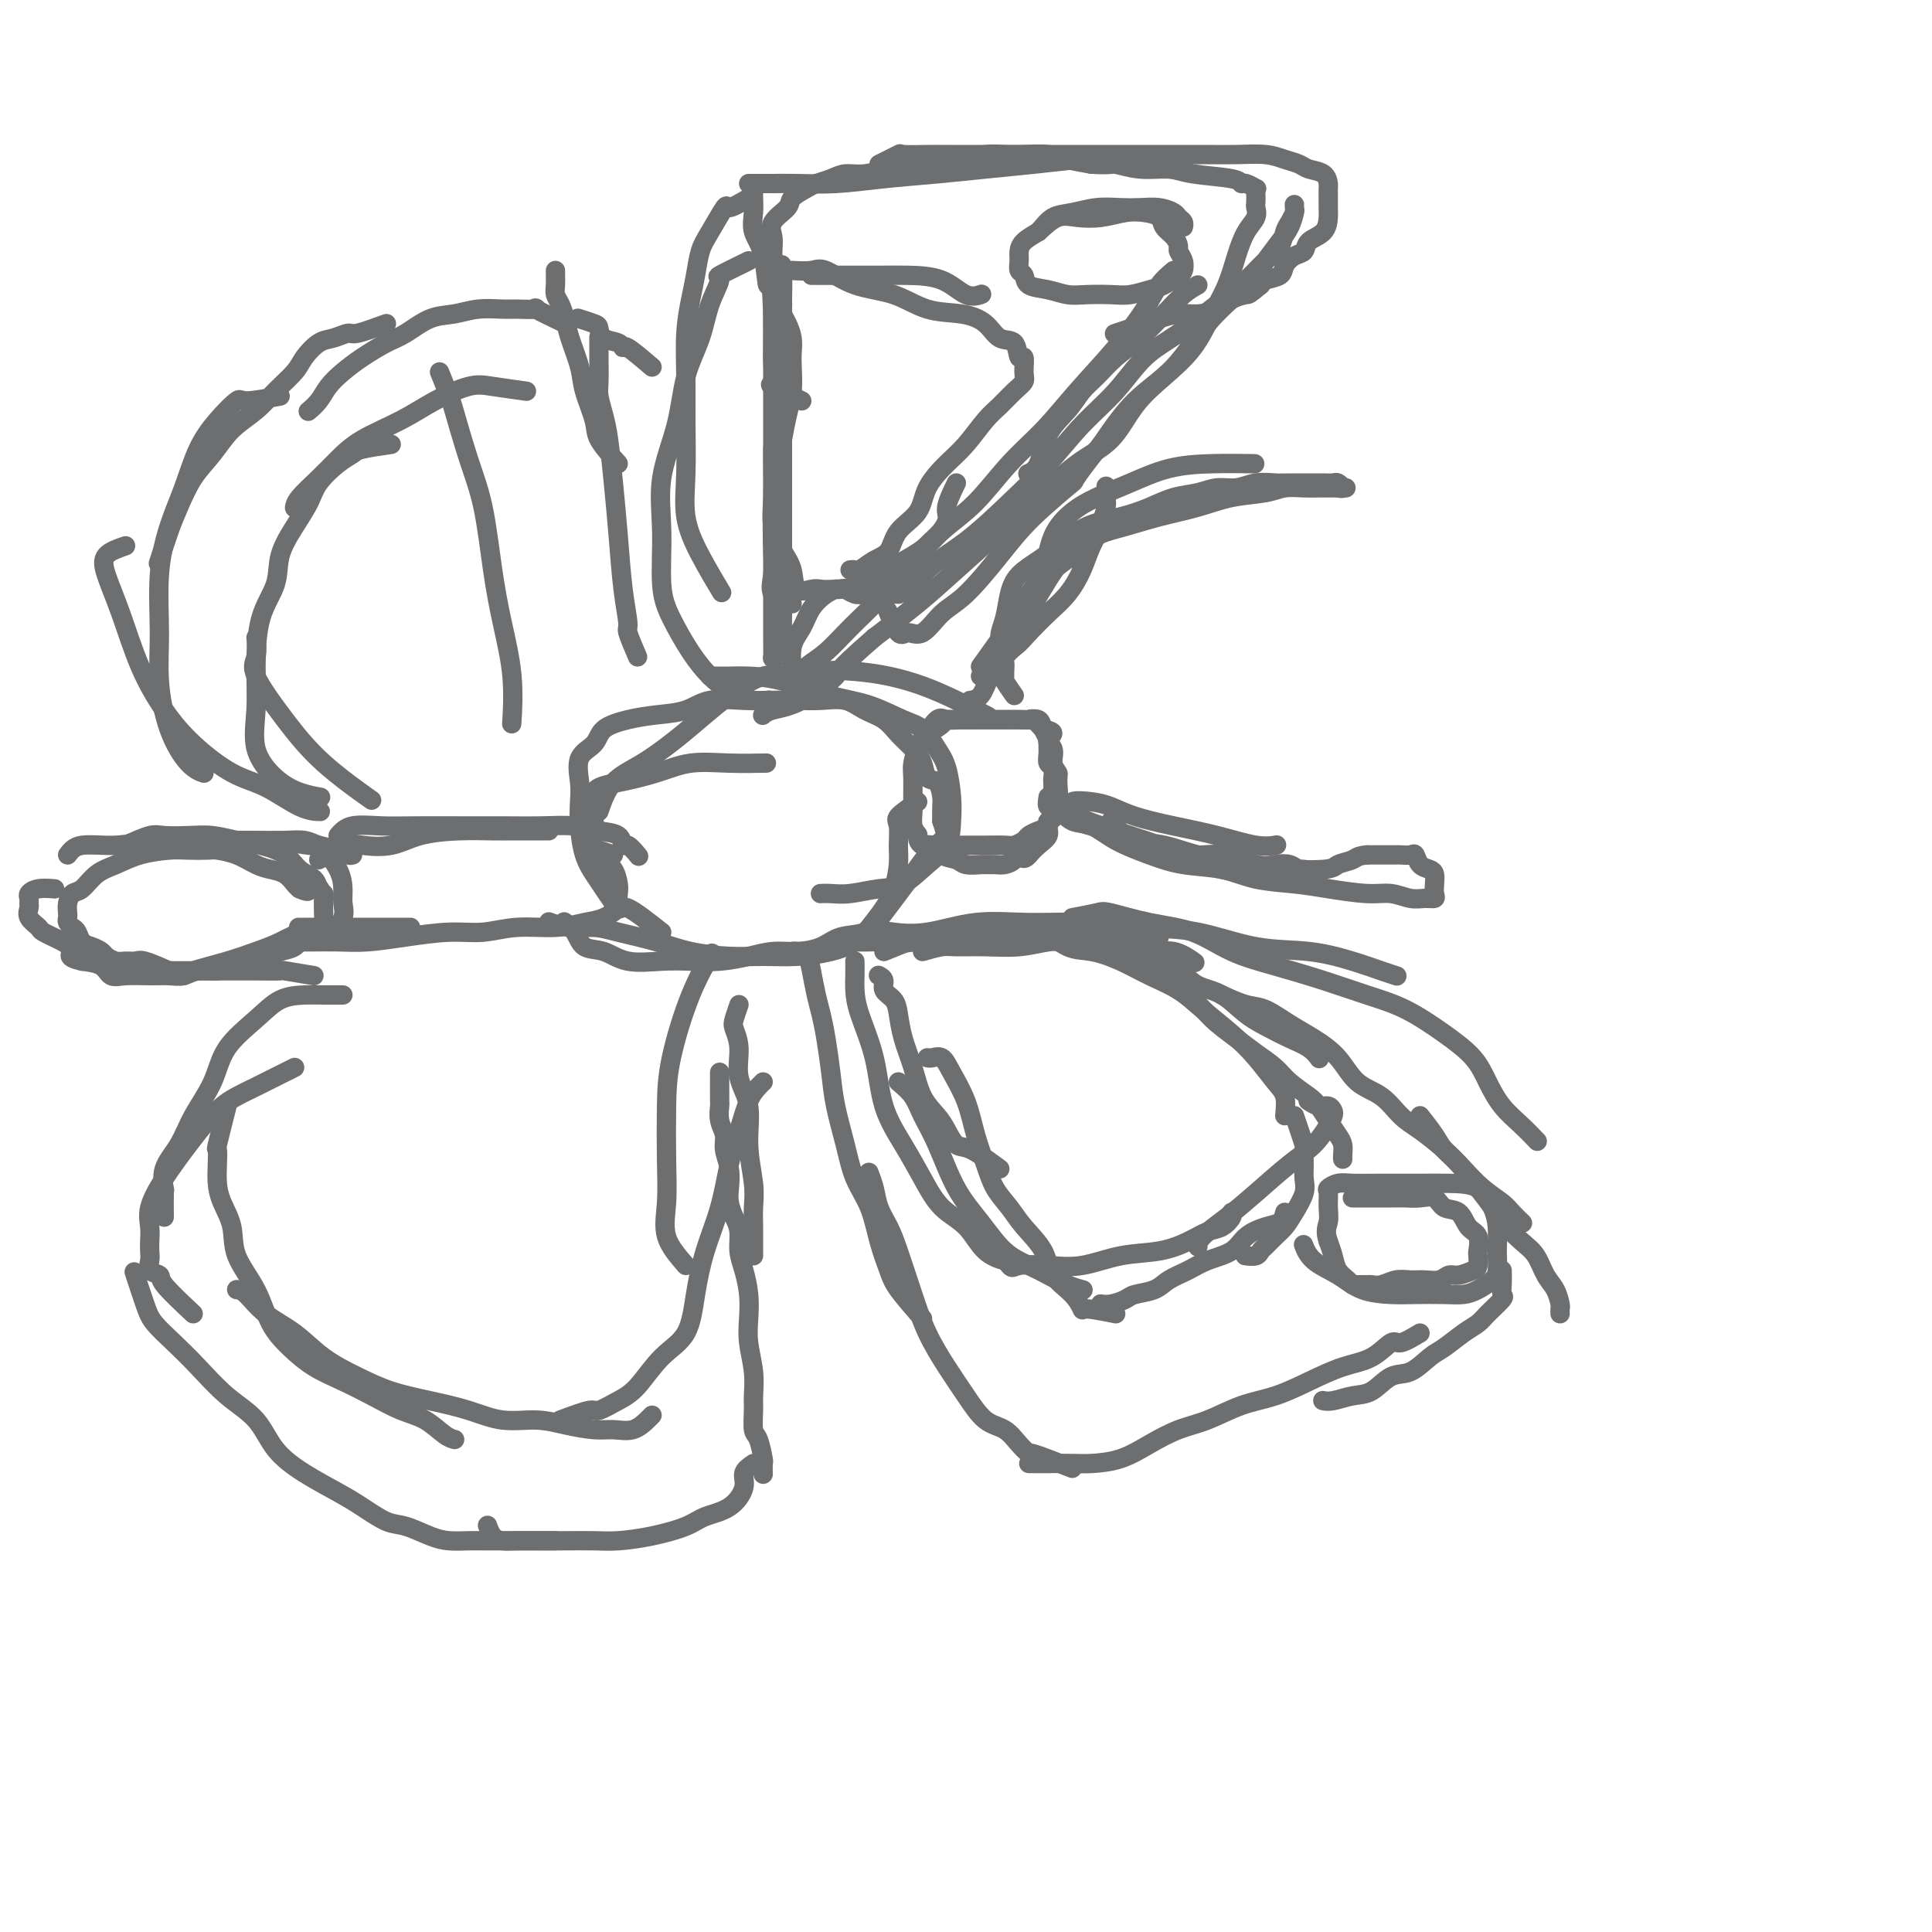 <svg viewBox='0 0 400 400' version='1.1' xmlns='http://www.w3.org/2000/svg' xmlns:xlink='http://www.w3.org/1999/xlink'><g fill='none' stroke='#6D6E70' stroke-width='4' stroke-linecap='round' stroke-linejoin='round'><path d='M191,197c1.488,-0.425 2.975,-0.850 4,-1c1.025,-0.150 1.587,-0.026 3,0c1.413,0.026 3.677,-0.046 6,0c2.323,0.046 4.706,0.208 7,0c2.294,-0.208 4.498,-0.788 6,-1c1.502,-0.212 2.301,-0.057 3,0c0.699,0.057 1.297,0.015 2,0c0.703,-0.015 1.512,-0.004 2,0c0.488,0.004 0.656,0.001 1,0c0.344,-0.001 0.863,-0.000 1,0c0.137,0.000 -0.108,0.000 0,0c0.108,-0.000 0.567,-0.000 1,0c0.433,0.000 0.838,0.000 1,0c0.162,-0.000 0.081,-0.000 0,0'/><path d='M183,197c2.070,-0.845 4.139,-1.691 5,-2c0.861,-0.309 0.512,-0.082 1,0c0.488,0.082 1.812,0.019 3,0c1.188,-0.019 2.239,0.005 3,0c0.761,-0.005 1.233,-0.040 2,0c0.767,0.040 1.828,0.154 3,0c1.172,-0.154 2.453,-0.577 4,-1c1.547,-0.423 3.359,-0.845 5,-1c1.641,-0.155 3.111,-0.042 5,0c1.889,0.042 4.196,0.011 6,0c1.804,-0.011 3.103,-0.004 5,0c1.897,0.004 4.392,0.005 6,0c1.608,-0.005 2.329,-0.015 3,0c0.671,0.015 1.290,0.057 2,0c0.710,-0.057 1.510,-0.211 2,0c0.490,0.211 0.670,0.788 1,1c0.330,0.212 0.808,0.061 1,0c0.192,-0.061 0.096,-0.030 0,0'/><path d='M177,195c0.929,0.016 1.857,0.033 3,0c1.143,-0.033 2.499,-0.114 4,0c1.501,0.114 3.146,0.423 5,0c1.854,-0.423 3.917,-1.577 6,-2c2.083,-0.423 4.187,-0.113 6,0c1.813,0.113 3.335,0.031 5,0c1.665,-0.031 3.473,-0.010 5,0c1.527,0.010 2.774,0.008 4,0c1.226,-0.008 2.431,-0.022 4,0c1.569,0.022 3.503,0.081 5,0c1.497,-0.081 2.556,-0.301 4,0c1.444,0.301 3.274,1.125 5,2c1.726,0.875 3.349,1.802 5,2c1.651,0.198 3.329,-0.331 5,0c1.671,0.331 3.335,1.523 4,2c0.665,0.477 0.333,0.238 0,0'/><path d='M216,192c1.547,0.401 3.093,0.803 4,1c0.907,0.197 1.173,0.191 2,0c0.827,-0.191 2.215,-0.567 4,0c1.785,0.567 3.968,2.075 6,3c2.032,0.925 3.914,1.265 6,2c2.086,0.735 4.375,1.863 6,3c1.625,1.137 2.587,2.283 4,3c1.413,0.717 3.278,1.007 5,2c1.722,0.993 3.302,2.690 5,4c1.698,1.310 3.513,2.232 5,3c1.487,0.768 2.646,1.381 4,2c1.354,0.619 2.903,1.244 4,2c1.097,0.756 1.742,1.645 2,2c0.258,0.355 0.129,0.178 0,0'/><path d='M235,196c0.551,0.911 1.102,1.822 2,3c0.898,1.178 2.143,2.622 4,4c1.857,1.378 4.325,2.690 6,4c1.675,1.310 2.558,2.619 4,4c1.442,1.381 3.444,2.835 5,4c1.556,1.165 2.668,2.040 4,3c1.332,0.960 2.885,2.003 4,3c1.115,0.997 1.794,1.947 3,3c1.206,1.053 2.940,2.207 4,3c1.060,0.793 1.447,1.224 2,2c0.553,0.776 1.273,1.896 2,3c0.727,1.104 1.463,2.191 2,3c0.537,0.809 0.876,1.341 1,2c0.124,0.659 0.033,1.447 0,2c-0.033,0.553 -0.010,0.872 0,1c0.010,0.128 0.005,0.064 0,0'/><path d='M268,231c0.846,2.494 1.692,4.988 2,6c0.308,1.012 0.076,0.543 0,1c-0.076,0.457 0.002,1.841 0,3c-0.002,1.159 -0.083,2.092 0,3c0.083,0.908 0.331,1.791 0,3c-0.331,1.209 -1.241,2.743 -2,4c-0.759,1.257 -1.368,2.235 -2,3c-0.632,0.765 -1.287,1.315 -2,2c-0.713,0.685 -1.484,1.504 -2,2c-0.516,0.496 -0.778,0.669 -1,1c-0.222,0.331 -0.406,0.820 -1,1c-0.594,0.180 -1.598,0.051 -2,0c-0.402,-0.051 -0.201,-0.026 0,0'/><path d='M266,251c-0.189,0.772 -0.378,1.544 -1,2c-0.622,0.456 -1.677,0.598 -3,1c-1.323,0.402 -2.914,1.066 -4,2c-1.086,0.934 -1.668,2.138 -3,3c-1.332,0.862 -3.414,1.383 -5,2c-1.586,0.617 -2.675,1.331 -4,2c-1.325,0.669 -2.886,1.293 -4,2c-1.114,0.707 -1.780,1.496 -3,2c-1.220,0.504 -2.993,0.724 -4,1c-1.007,0.276 -1.249,0.610 -2,1c-0.751,0.390 -2.010,0.836 -3,1c-0.990,0.164 -1.711,0.047 -2,0c-0.289,-0.047 -0.144,-0.023 0,0'/><path d='M231,272c-2.453,-0.490 -4.906,-0.979 -6,-1c-1.094,-0.021 -0.828,0.427 -1,0c-0.172,-0.427 -0.783,-1.731 -2,-3c-1.217,-1.269 -3.040,-2.505 -4,-4c-0.960,-1.495 -1.058,-3.248 -2,-5c-0.942,-1.752 -2.728,-3.502 -4,-5c-1.272,-1.498 -2.030,-2.744 -3,-4c-0.970,-1.256 -2.150,-2.520 -3,-4c-0.850,-1.480 -1.368,-3.175 -2,-5c-0.632,-1.825 -1.377,-3.781 -2,-6c-0.623,-2.219 -1.123,-4.700 -2,-7c-0.877,-2.300 -2.130,-4.420 -3,-6c-0.870,-1.580 -1.357,-2.619 -2,-3c-0.643,-0.381 -1.442,-0.102 -2,0c-0.558,0.102 -0.874,0.029 -1,0c-0.126,-0.029 -0.063,-0.015 0,0'/><path d='M207,242c-2.246,-1.650 -4.492,-3.300 -6,-4c-1.508,-0.700 -2.276,-0.450 -3,-1c-0.724,-0.550 -1.402,-1.899 -2,-3c-0.598,-1.101 -1.116,-1.954 -2,-3c-0.884,-1.046 -2.133,-2.286 -3,-4c-0.867,-1.714 -1.350,-3.901 -2,-6c-0.650,-2.099 -1.465,-4.110 -2,-6c-0.535,-1.890 -0.788,-3.659 -1,-5c-0.212,-1.341 -0.383,-2.254 -1,-3c-0.617,-0.746 -1.681,-1.324 -2,-2c-0.319,-0.676 0.106,-1.451 0,-2c-0.106,-0.549 -0.745,-0.871 -1,-1c-0.255,-0.129 -0.128,-0.064 0,0'/><path d='M177,199c0.008,1.025 0.017,2.049 0,3c-0.017,0.951 -0.059,1.827 0,3c0.059,1.173 0.220,2.643 1,5c0.780,2.357 2.177,5.600 3,9c0.823,3.400 1.070,6.956 2,10c0.930,3.044 2.544,5.575 4,8c1.456,2.425 2.755,4.745 4,7c1.245,2.255 2.436,4.447 4,6c1.564,1.553 3.502,2.468 5,4c1.498,1.532 2.557,3.682 4,5c1.443,1.318 3.269,1.805 4,2c0.731,0.195 0.365,0.097 0,0'/><path d='M186,224c1.109,0.936 2.217,1.872 3,3c0.783,1.128 1.240,2.448 2,4c0.760,1.552 1.823,3.336 3,6c1.177,2.664 2.467,6.208 4,9c1.533,2.792 3.309,4.832 5,7c1.691,2.168 3.298,4.466 5,6c1.702,1.534 3.500,2.306 5,3c1.500,0.694 2.701,1.310 4,2c1.299,0.690 2.696,1.455 4,2c1.304,0.545 2.515,0.870 3,1c0.485,0.130 0.242,0.065 0,0'/><path d='M206,257c1.180,2.109 2.360,4.218 3,5c0.640,0.782 0.739,0.235 2,0c1.261,-0.235 3.684,-0.160 6,0c2.316,0.160 4.524,0.404 7,0c2.476,-0.404 5.219,-1.455 8,-2c2.781,-0.545 5.600,-0.583 8,-1c2.400,-0.417 4.380,-1.212 6,-2c1.620,-0.788 2.879,-1.570 4,-2c1.121,-0.430 2.105,-0.507 3,-1c0.895,-0.493 1.703,-1.402 2,-2c0.297,-0.598 0.085,-0.885 0,-1c-0.085,-0.115 -0.042,-0.057 0,0'/><path d='M248,258c0.002,0.134 0.005,0.269 0,0c-0.005,-0.269 -0.017,-0.941 1,-2c1.017,-1.059 3.064,-2.503 5,-4c1.936,-1.497 3.762,-3.045 6,-5c2.238,-1.955 4.887,-4.316 7,-6c2.113,-1.684 3.688,-2.690 5,-4c1.312,-1.310 2.360,-2.924 3,-4c0.640,-1.076 0.872,-1.612 1,-2c0.128,-0.388 0.153,-0.626 0,-1c-0.153,-0.374 -0.484,-0.884 -1,-1c-0.516,-0.116 -1.216,0.161 -2,0c-0.784,-0.161 -1.653,-0.760 -2,-1c-0.347,-0.240 -0.174,-0.120 0,0'/><path d='M266,231c0.135,-1.471 0.270,-2.942 0,-4c-0.270,-1.058 -0.944,-1.704 -2,-3c-1.056,-1.296 -2.493,-3.242 -4,-5c-1.507,-1.758 -3.083,-3.328 -5,-5c-1.917,-1.672 -4.175,-3.446 -6,-5c-1.825,-1.554 -3.218,-2.886 -5,-4c-1.782,-1.114 -3.954,-2.009 -6,-3c-2.046,-0.991 -3.967,-2.079 -6,-3c-2.033,-0.921 -4.178,-1.676 -6,-2c-1.822,-0.324 -3.323,-0.217 -5,-1c-1.677,-0.783 -3.532,-2.457 -5,-3c-1.468,-0.543 -2.549,0.046 -4,0c-1.451,-0.046 -3.272,-0.727 -4,-1c-0.728,-0.273 -0.364,-0.136 0,0'/><path d='M177,195c1.923,-0.829 3.846,-1.658 5,-2c1.154,-0.342 1.538,-0.198 3,0c1.462,0.198 4.000,0.449 7,0c3.000,-0.449 6.460,-1.598 10,-2c3.540,-0.402 7.159,-0.059 11,0c3.841,0.059 7.903,-0.168 12,0c4.097,0.168 8.229,0.730 12,1c3.771,0.270 7.180,0.247 11,1c3.820,0.753 8.050,2.282 12,3c3.950,0.718 7.619,0.623 11,1c3.381,0.377 6.473,1.225 9,2c2.527,0.775 4.488,1.478 6,2c1.512,0.522 2.575,0.863 3,1c0.425,0.137 0.213,0.068 0,0'/><path d='M222,190c1.957,-0.371 3.913,-0.742 5,-1c1.087,-0.258 1.304,-0.404 3,0c1.696,0.404 4.869,1.357 8,2c3.131,0.643 6.218,0.977 9,2c2.782,1.023 5.259,2.737 8,4c2.741,1.263 5.747,2.076 9,3c3.253,0.924 6.755,1.957 10,3c3.245,1.043 6.234,2.094 9,3c2.766,0.906 5.310,1.666 8,3c2.690,1.334 5.528,3.241 8,5c2.472,1.759 4.579,3.368 6,5c1.421,1.632 2.157,3.285 3,5c0.843,1.715 1.793,3.491 3,5c1.207,1.509 2.671,2.753 4,4c1.329,1.247 2.523,2.499 3,3c0.477,0.501 0.239,0.250 0,0'/><path d='M253,206c1.781,0.805 3.561,1.610 5,2c1.439,0.390 2.536,0.366 4,1c1.464,0.634 3.294,1.925 5,3c1.706,1.075 3.289,1.933 5,3c1.711,1.067 3.552,2.343 5,4c1.448,1.657 2.505,3.696 4,5c1.495,1.304 3.428,1.874 5,3c1.572,1.126 2.783,2.808 4,4c1.217,1.192 2.441,1.895 4,3c1.559,1.105 3.453,2.613 5,4c1.547,1.387 2.748,2.652 4,4c1.252,1.348 2.557,2.778 4,4c1.443,1.222 3.026,2.235 4,3c0.974,0.765 1.339,1.283 2,2c0.661,0.717 1.617,1.633 2,2c0.383,0.367 0.191,0.183 0,0'/><path d='M294,231c1.106,1.409 2.212,2.817 3,4c0.788,1.183 1.259,2.139 2,3c0.741,0.861 1.752,1.627 3,3c1.248,1.373 2.733,3.353 4,5c1.267,1.647 2.317,2.962 3,4c0.683,1.038 0.998,1.800 2,3c1.002,1.200 2.689,2.840 4,4c1.311,1.160 2.246,1.841 3,3c0.754,1.159 1.326,2.798 2,4c0.674,1.202 1.448,1.969 2,3c0.552,1.031 0.880,2.328 1,3c0.120,0.672 0.032,0.719 0,1c-0.032,0.281 -0.009,0.794 0,1c0.009,0.206 0.005,0.103 0,0'/><path d='M311,263c0.021,1.051 0.043,2.102 0,3c-0.043,0.898 -0.149,1.643 0,2c0.149,0.357 0.553,0.326 0,1c-0.553,0.674 -2.061,2.052 -3,3c-0.939,0.948 -1.307,1.466 -2,2c-0.693,0.534 -1.710,1.082 -3,2c-1.290,0.918 -2.851,2.204 -4,3c-1.149,0.796 -1.885,1.102 -3,2c-1.115,0.898 -2.609,2.388 -4,3c-1.391,0.612 -2.678,0.346 -4,1c-1.322,0.654 -2.680,2.228 -4,3c-1.320,0.772 -2.601,0.743 -4,1c-1.399,0.257 -2.915,0.800 -4,1c-1.085,0.200 -1.739,0.057 -2,0c-0.261,-0.057 -0.131,-0.029 0,0'/><path d='M294,276c-1.549,0.925 -3.097,1.850 -4,2c-0.903,0.150 -1.159,-0.475 -2,0c-0.841,0.475 -2.267,2.052 -4,3c-1.733,0.948 -3.775,1.269 -6,2c-2.225,0.731 -4.635,1.872 -7,3c-2.365,1.128 -4.686,2.244 -7,3c-2.314,0.756 -4.619,1.151 -7,2c-2.381,0.849 -4.836,2.150 -7,3c-2.164,0.850 -4.037,1.247 -6,2c-1.963,0.753 -4.017,1.862 -6,3c-1.983,1.138 -3.897,2.305 -6,3c-2.103,0.695 -4.395,0.918 -6,1c-1.605,0.082 -2.521,0.022 -4,0c-1.479,-0.022 -3.520,-0.006 -5,0c-1.480,0.006 -2.398,0.002 -3,0c-0.602,-0.002 -0.886,-0.000 -1,0c-0.114,0.000 -0.057,0.000 0,0'/><path d='M222,304c-3.311,-1.306 -6.622,-2.613 -8,-3c-1.378,-0.387 -0.822,0.145 -1,0c-0.178,-0.145 -1.089,-0.966 -2,-2c-0.911,-1.034 -1.822,-2.280 -3,-3c-1.178,-0.720 -2.622,-0.915 -4,-2c-1.378,-1.085 -2.691,-3.059 -4,-5c-1.309,-1.941 -2.616,-3.849 -4,-6c-1.384,-2.151 -2.847,-4.546 -4,-7c-1.153,-2.454 -1.996,-4.967 -3,-8c-1.004,-3.033 -2.168,-6.585 -3,-9c-0.832,-2.415 -1.334,-3.691 -2,-5c-0.666,-1.309 -1.498,-2.650 -2,-4c-0.502,-1.350 -0.674,-2.710 -1,-4c-0.326,-1.290 -0.808,-2.512 -1,-3c-0.192,-0.488 -0.096,-0.244 0,0'/><path d='M191,273c-1.937,-2.218 -3.874,-4.436 -5,-6c-1.126,-1.564 -1.442,-2.474 -2,-4c-0.558,-1.526 -1.358,-3.670 -2,-6c-0.642,-2.330 -1.128,-4.848 -2,-7c-0.872,-2.152 -2.132,-3.940 -3,-6c-0.868,-2.060 -1.346,-4.392 -2,-7c-0.654,-2.608 -1.485,-5.490 -2,-8c-0.515,-2.510 -0.716,-4.646 -1,-7c-0.284,-2.354 -0.653,-4.924 -1,-7c-0.347,-2.076 -0.674,-3.656 -1,-5c-0.326,-1.344 -0.651,-2.451 -1,-4c-0.349,-1.549 -0.720,-3.539 -1,-5c-0.280,-1.461 -0.467,-2.392 -1,-3c-0.533,-0.608 -1.413,-0.895 -2,-1c-0.587,-0.105 -0.882,-0.030 -1,0c-0.118,0.030 -0.059,0.015 0,0'/><path d='M280,248c1.505,0.000 3.011,0.001 4,0c0.989,-0.001 1.462,-0.002 2,0c0.538,0.002 1.140,0.008 2,0c0.860,-0.008 1.977,-0.029 3,0c1.023,0.029 1.950,0.109 3,0c1.050,-0.109 2.222,-0.407 3,0c0.778,0.407 1.161,1.517 2,2c0.839,0.483 2.134,0.338 3,1c0.866,0.662 1.304,2.132 2,3c0.696,0.868 1.649,1.135 2,2c0.351,0.865 0.098,2.327 0,3c-0.098,0.673 -0.043,0.558 0,1c0.043,0.442 0.073,1.443 0,2c-0.073,0.557 -0.249,0.671 -1,1c-0.751,0.329 -2.077,0.873 -3,1c-0.923,0.127 -1.443,-0.163 -2,0c-0.557,0.163 -1.150,0.780 -2,1c-0.850,0.220 -1.958,0.045 -3,0c-1.042,-0.045 -2.018,0.041 -3,0c-0.982,-0.041 -1.968,-0.207 -3,0c-1.032,0.207 -2.108,0.788 -3,1c-0.892,0.212 -1.600,0.054 -2,0c-0.400,-0.054 -0.492,-0.006 -1,0c-0.508,0.006 -1.431,-0.032 -2,0c-0.569,0.032 -0.782,0.133 -1,0c-0.218,-0.133 -0.440,-0.500 -1,-1c-0.560,-0.500 -1.459,-1.135 -2,-2c-0.541,-0.865 -0.726,-1.962 -1,-3c-0.274,-1.038 -0.637,-2.019 -1,-3'/><path d='M275,257c-0.772,-2.162 -0.201,-3.066 0,-4c0.201,-0.934 0.034,-1.896 0,-3c-0.034,-1.104 0.066,-2.348 0,-3c-0.066,-0.652 -0.298,-0.710 0,-1c0.298,-0.290 1.127,-0.810 2,-1c0.873,-0.190 1.791,-0.050 3,0c1.209,0.050 2.709,0.011 5,0c2.291,-0.011 5.374,0.005 8,0c2.626,-0.005 4.795,-0.030 7,0c2.205,0.030 4.447,0.114 6,1c1.553,0.886 2.416,2.573 3,4c0.584,1.427 0.887,2.595 1,4c0.113,1.405 0.035,3.049 0,4c-0.035,0.951 -0.028,1.211 0,2c0.028,0.789 0.078,2.106 0,3c-0.078,0.894 -0.285,1.364 -1,2c-0.715,0.636 -1.939,1.439 -3,2c-1.061,0.561 -1.960,0.881 -3,1c-1.040,0.119 -2.223,0.037 -4,0c-1.777,-0.037 -4.150,-0.029 -6,0c-1.850,0.029 -3.179,0.077 -5,0c-1.821,-0.077 -4.134,-0.280 -6,-1c-1.866,-0.720 -3.284,-1.956 -5,-3c-1.716,-1.044 -3.731,-1.897 -5,-3c-1.269,-1.103 -1.791,-2.458 -2,-3c-0.209,-0.542 -0.104,-0.271 0,0'/><path d='M153,208c-0.388,1.124 -0.776,2.247 -1,3c-0.224,0.753 -0.285,1.135 0,2c0.285,0.865 0.917,2.212 1,4c0.083,1.788 -0.384,4.018 0,6c0.384,1.982 1.620,3.717 2,6c0.380,2.283 -0.094,5.115 0,8c0.094,2.885 0.757,5.823 1,8c0.243,2.177 0.065,3.592 0,5c-0.065,1.408 -0.017,2.808 0,4c0.017,1.192 0.005,2.175 0,3c-0.005,0.825 -0.001,1.491 0,2c0.001,0.509 0.000,0.860 0,1c-0.000,0.140 -0.000,0.070 0,0'/><path d='M149,222c-0.009,2.494 -0.017,4.988 0,6c0.017,1.012 0.061,0.542 0,1c-0.061,0.458 -0.226,1.845 0,3c0.226,1.155 0.845,2.080 1,3c0.155,0.920 -0.152,1.835 0,3c0.152,1.165 0.763,2.579 1,4c0.237,1.421 0.101,2.848 0,4c-0.101,1.152 -0.168,2.029 0,3c0.168,0.971 0.571,2.037 1,3c0.429,0.963 0.886,1.825 1,3c0.114,1.175 -0.114,2.665 0,4c0.114,1.335 0.570,2.516 1,4c0.430,1.484 0.833,3.272 1,5c0.167,1.728 0.097,3.395 0,5c-0.097,1.605 -0.223,3.148 0,5c0.223,1.852 0.795,4.013 1,6c0.205,1.987 0.045,3.801 0,5c-0.045,1.199 0.026,1.783 0,3c-0.026,1.217 -0.151,3.065 0,4c0.151,0.935 0.576,0.955 1,2c0.424,1.045 0.846,3.115 1,4c0.154,0.885 0.042,0.584 0,1c-0.042,0.416 -0.012,1.547 0,2c0.012,0.453 0.006,0.226 0,0'/><path d='M156,303c-0.901,0.614 -1.802,1.228 -2,2c-0.198,0.772 0.309,1.702 0,3c-0.309,1.298 -1.432,2.964 -3,4c-1.568,1.036 -3.579,1.440 -5,2c-1.421,0.560 -2.252,1.274 -4,2c-1.748,0.726 -4.412,1.462 -7,2c-2.588,0.538 -5.098,0.876 -7,1c-1.902,0.124 -3.195,0.034 -5,0c-1.805,-0.034 -4.122,-0.011 -6,0c-1.878,0.011 -3.316,0.010 -5,0c-1.684,-0.010 -3.614,-0.027 -5,0c-1.386,0.027 -2.227,0.100 -3,0c-0.773,-0.100 -1.477,-0.373 -2,-1c-0.523,-0.627 -0.864,-1.608 -1,-2c-0.136,-0.392 -0.068,-0.196 0,0'/><path d='M115,319c-2.267,-0.000 -4.535,-0.000 -6,0c-1.465,0.000 -2.128,0.001 -3,0c-0.872,-0.001 -1.954,-0.002 -3,0c-1.046,0.002 -2.058,0.007 -3,0c-0.942,-0.007 -1.815,-0.028 -3,0c-1.185,0.028 -2.683,0.103 -4,0c-1.317,-0.103 -2.453,-0.386 -4,-1c-1.547,-0.614 -3.504,-1.559 -5,-2c-1.496,-0.441 -2.532,-0.377 -4,-1c-1.468,-0.623 -3.366,-1.933 -5,-3c-1.634,-1.067 -3.002,-1.890 -5,-3c-1.998,-1.110 -4.627,-2.508 -7,-4c-2.373,-1.492 -4.490,-3.077 -6,-5c-1.510,-1.923 -2.415,-4.184 -4,-6c-1.585,-1.816 -3.852,-3.185 -6,-5c-2.148,-1.815 -4.177,-4.074 -6,-6c-1.823,-1.926 -3.442,-3.519 -5,-5c-1.558,-1.481 -3.057,-2.851 -4,-4c-0.943,-1.149 -1.331,-2.079 -2,-4c-0.669,-1.921 -1.620,-4.835 -2,-6c-0.380,-1.165 -0.190,-0.583 0,0'/><path d='M40,272c-2.483,-2.327 -4.967,-4.654 -6,-6c-1.033,-1.346 -0.617,-1.711 -1,-2c-0.383,-0.289 -1.566,-0.503 -2,-1c-0.434,-0.497 -0.118,-1.279 0,-2c0.118,-0.721 0.039,-1.383 0,-2c-0.039,-0.617 -0.037,-1.189 0,-2c0.037,-0.811 0.110,-1.862 0,-3c-0.110,-1.138 -0.402,-2.364 0,-4c0.402,-1.636 1.499,-3.684 3,-6c1.501,-2.316 3.407,-4.901 5,-7c1.593,-2.099 2.872,-3.713 4,-5c1.128,-1.287 2.105,-2.246 3,-3c0.895,-0.754 1.708,-1.302 3,-2c1.292,-0.698 3.065,-1.546 4,-2c0.935,-0.454 1.034,-0.513 2,-1c0.966,-0.487 2.798,-1.400 4,-2c1.202,-0.600 1.772,-0.886 2,-1c0.228,-0.114 0.114,-0.057 0,0'/><path d='M34,252c-0.020,-2.091 -0.040,-4.181 0,-5c0.040,-0.819 0.140,-0.366 0,-1c-0.140,-0.634 -0.518,-2.355 0,-4c0.518,-1.645 1.933,-3.212 3,-5c1.067,-1.788 1.785,-3.796 3,-6c1.215,-2.204 2.926,-4.605 4,-7c1.074,-2.395 1.512,-4.785 3,-7c1.488,-2.215 4.027,-4.254 6,-6c1.973,-1.746 3.380,-3.200 5,-4c1.620,-0.800 3.453,-0.946 5,-1c1.547,-0.054 2.806,-0.014 4,0c1.194,0.014 2.321,0.004 3,0c0.679,-0.004 0.908,-0.001 1,0c0.092,0.001 0.046,0.001 0,0'/><path d='M47,229c-0.844,3.333 -1.689,6.666 -2,8c-0.311,1.334 -0.090,0.669 0,1c0.090,0.331 0.049,1.657 0,3c-0.049,1.343 -0.105,2.702 0,4c0.105,1.298 0.372,2.534 1,4c0.628,1.466 1.615,3.161 2,5c0.385,1.839 0.166,3.822 1,6c0.834,2.178 2.721,4.550 4,7c1.279,2.450 1.950,4.977 3,7c1.050,2.023 2.478,3.543 4,5c1.522,1.457 3.137,2.850 5,4c1.863,1.150 3.973,2.056 6,3c2.027,0.944 3.973,1.927 6,3c2.027,1.073 4.137,2.235 6,3c1.863,0.765 3.479,1.133 5,2c1.521,0.867 2.948,2.233 4,3c1.052,0.767 1.729,0.933 2,1c0.271,0.067 0.135,0.033 0,0'/><path d='M49,267c0.538,0.058 1.075,0.115 2,1c0.925,0.885 2.236,2.597 4,4c1.764,1.403 3.981,2.497 6,4c2.019,1.503 3.840,3.413 6,5c2.160,1.587 4.658,2.850 7,4c2.342,1.150 4.526,2.188 7,3c2.474,0.812 5.237,1.397 8,2c2.763,0.603 5.527,1.223 8,2c2.473,0.777 4.657,1.710 7,2c2.343,0.290 4.847,-0.064 7,0c2.153,0.064 3.957,0.547 6,1c2.043,0.453 4.327,0.878 6,1c1.673,0.122 2.736,-0.058 4,0c1.264,0.058 2.731,0.356 4,0c1.269,-0.356 2.342,-1.365 3,-2c0.658,-0.635 0.902,-0.896 1,-1c0.098,-0.104 0.049,-0.052 0,0'/><path d='M116,294c2.406,-0.893 4.813,-1.785 6,-2c1.187,-0.215 1.155,0.249 2,0c0.845,-0.249 2.569,-1.210 4,-2c1.431,-0.790 2.571,-1.408 4,-3c1.429,-1.592 3.149,-4.158 5,-6c1.851,-1.842 3.833,-2.959 5,-5c1.167,-2.041 1.520,-5.005 2,-8c0.480,-2.995 1.087,-6.020 2,-9c0.913,-2.980 2.132,-5.915 3,-9c0.868,-3.085 1.385,-6.319 2,-9c0.615,-2.681 1.328,-4.810 2,-7c0.672,-2.190 1.304,-4.443 2,-6c0.696,-1.557 1.457,-2.419 2,-3c0.543,-0.581 0.870,-0.880 1,-1c0.130,-0.120 0.065,-0.060 0,0'/><path d='M142,262c-1.690,-1.942 -3.380,-3.885 -4,-6c-0.620,-2.115 -0.169,-4.404 0,-7c0.169,-2.596 0.056,-5.499 0,-9c-0.056,-3.501 -0.057,-7.601 0,-11c0.057,-3.399 0.170,-6.097 1,-10c0.830,-3.903 2.377,-9.012 4,-13c1.623,-3.988 3.321,-6.854 4,-8c0.679,-1.146 0.340,-0.573 0,0'/><path d='M65,202c-2.541,-0.423 -5.081,-0.845 -6,-1c-0.919,-0.155 -0.216,-0.041 -1,0c-0.784,0.041 -3.056,0.011 -5,0c-1.944,-0.011 -3.560,-0.003 -5,0c-1.440,0.003 -2.705,0.001 -4,0c-1.295,-0.001 -2.620,-0.000 -4,0c-1.380,0.000 -2.813,0.000 -4,0c-1.187,-0.000 -2.127,-0.000 -3,0c-0.873,0.000 -1.678,0.000 -2,0c-0.322,-0.000 -0.161,-0.000 0,0'/><path d='M35,201c-1.935,-0.847 -3.870,-1.694 -5,-2c-1.130,-0.306 -1.454,-0.071 -2,0c-0.546,0.071 -1.315,-0.023 -2,0c-0.685,0.023 -1.286,0.162 -2,0c-0.714,-0.162 -1.539,-0.624 -2,-1c-0.461,-0.376 -0.557,-0.664 -1,-1c-0.443,-0.336 -1.233,-0.720 -2,-1c-0.767,-0.280 -1.512,-0.456 -2,-1c-0.488,-0.544 -0.719,-1.454 -1,-2c-0.281,-0.546 -0.612,-0.726 -1,-1c-0.388,-0.274 -0.834,-0.641 -1,-1c-0.166,-0.359 -0.053,-0.710 0,-1c0.053,-0.290 0.047,-0.518 0,-1c-0.047,-0.482 -0.134,-1.217 0,-2c0.134,-0.783 0.491,-1.614 1,-2c0.509,-0.386 1.172,-0.328 2,-1c0.828,-0.672 1.823,-2.075 3,-3c1.177,-0.925 2.536,-1.372 4,-2c1.464,-0.628 3.034,-1.437 5,-2c1.966,-0.563 4.328,-0.881 6,-1c1.672,-0.119 2.653,-0.039 4,0c1.347,0.039 3.059,0.038 4,0c0.941,-0.038 1.109,-0.113 2,0c0.891,0.113 2.504,0.415 4,1c1.496,0.585 2.873,1.452 4,2c1.127,0.548 2.003,0.776 3,1c0.997,0.224 2.115,0.445 3,1c0.885,0.555 1.539,1.444 2,2c0.461,0.556 0.731,0.778 1,1'/><path d='M62,184c2.345,1.083 1.708,0.292 2,0c0.292,-0.292 1.512,-0.083 2,0c0.488,0.083 0.244,0.042 0,0'/><path d='M26,175c1.893,-0.844 3.786,-1.687 5,-2c1.214,-0.313 1.747,-0.095 3,0c1.253,0.095 3.224,0.069 5,0c1.776,-0.069 3.356,-0.180 5,0c1.644,0.180 3.351,0.653 5,1c1.649,0.347 3.240,0.569 5,1c1.760,0.431 3.691,1.072 5,2c1.309,0.928 1.997,2.145 3,3c1.003,0.855 2.321,1.349 3,2c0.679,0.651 0.718,1.458 1,2c0.282,0.542 0.807,0.818 1,1c0.193,0.182 0.056,0.271 0,1c-0.056,0.729 -0.030,2.097 0,3c0.030,0.903 0.065,1.341 0,2c-0.065,0.659 -0.230,1.538 -1,2c-0.770,0.462 -2.147,0.505 -3,1c-0.853,0.495 -1.184,1.442 -2,2c-0.816,0.558 -2.118,0.728 -3,1c-0.882,0.272 -1.345,0.646 -2,1c-0.655,0.354 -1.501,0.687 -3,1c-1.499,0.313 -3.650,0.606 -5,1c-1.350,0.394 -1.900,0.890 -3,1c-1.100,0.110 -2.752,-0.167 -4,0c-1.248,0.167 -2.092,0.779 -3,1c-0.908,0.221 -1.880,0.053 -3,0c-1.120,-0.053 -2.389,0.011 -4,0c-1.611,-0.011 -3.566,-0.096 -5,0c-1.434,0.096 -2.348,0.372 -3,0c-0.652,-0.372 -1.044,-1.392 -2,-2c-0.956,-0.608 -2.478,-0.804 -4,-1'/><path d='M17,199c-3.643,-0.826 -2.252,-1.390 -2,-2c0.252,-0.610 -0.636,-1.266 -2,-2c-1.364,-0.734 -3.203,-1.544 -4,-2c-0.797,-0.456 -0.553,-0.556 -1,-1c-0.447,-0.444 -1.585,-1.232 -2,-2c-0.415,-0.768 -0.107,-1.516 0,-2c0.107,-0.484 0.012,-0.704 0,-1c-0.012,-0.296 0.060,-0.668 0,-1c-0.060,-0.332 -0.253,-0.625 0,-1c0.253,-0.375 0.953,-0.832 2,-1c1.047,-0.168 2.442,-0.048 3,0c0.558,0.048 0.279,0.024 0,0'/><path d='M14,177c0.657,-0.876 1.314,-1.751 3,-2c1.686,-0.249 4.400,0.129 7,0c2.600,-0.129 5.087,-0.767 8,-1c2.913,-0.233 6.254,-0.063 9,0c2.746,0.063 4.897,0.020 7,0c2.103,-0.020 4.156,-0.017 6,0c1.844,0.017 3.478,0.047 5,0c1.522,-0.047 2.933,-0.170 4,0c1.067,0.170 1.789,0.634 3,1c1.211,0.366 2.912,0.634 4,1c1.088,0.366 1.562,0.829 2,1c0.438,0.171 0.839,0.049 1,0c0.161,-0.049 0.080,-0.024 0,0'/><path d='M57,174c2.701,0.404 5.403,0.807 7,1c1.597,0.193 2.090,0.175 3,1c0.910,0.825 2.236,2.492 3,4c0.764,1.508 0.964,2.858 1,4c0.036,1.142 -0.093,2.077 0,3c0.093,0.923 0.406,1.833 0,3c-0.406,1.167 -1.533,2.592 -3,3c-1.467,0.408 -3.275,-0.199 -5,0c-1.725,0.199 -3.366,1.206 -5,2c-1.634,0.794 -3.261,1.376 -5,2c-1.739,0.624 -3.590,1.291 -6,2c-2.410,0.709 -5.380,1.460 -7,2c-1.620,0.540 -1.892,0.869 -2,1c-0.108,0.131 -0.054,0.066 0,0'/><path d='M66,178c1.807,-1.254 3.615,-2.508 5,-3c1.385,-0.492 2.348,-0.223 4,0c1.652,0.223 3.993,0.399 6,0c2.007,-0.399 3.681,-1.375 6,-2c2.319,-0.625 5.284,-0.900 8,-1c2.716,-0.100 5.181,-0.027 7,0c1.819,0.027 2.990,0.007 5,0c2.010,-0.007 4.860,-0.002 6,0c1.140,0.002 0.570,0.001 0,0'/><path d='M70,173c0.733,-0.845 1.466,-1.691 3,-2c1.534,-0.309 3.867,-0.083 6,0c2.133,0.083 4.064,0.021 7,0c2.936,-0.021 6.875,-0.002 10,0c3.125,0.002 5.436,-0.012 8,0c2.564,0.012 5.380,0.050 8,0c2.620,-0.050 5.044,-0.187 7,0c1.956,0.187 3.446,0.699 5,1c1.554,0.301 3.173,0.393 4,1c0.827,0.607 0.861,1.730 1,2c0.139,0.270 0.384,-0.312 1,0c0.616,0.312 1.605,1.518 2,2c0.395,0.482 0.198,0.241 0,0'/><path d='M127,177c-2.716,-0.908 -5.432,-1.817 -6,-2c-0.568,-0.183 1.011,0.359 2,1c0.989,0.641 1.389,1.380 2,2c0.611,0.620 1.434,1.121 2,2c0.566,0.879 0.875,2.137 1,3c0.125,0.863 0.065,1.330 0,2c-0.065,0.670 -0.135,1.543 0,2c0.135,0.457 0.474,0.500 0,1c-0.474,0.500 -1.763,1.459 -3,2c-1.237,0.541 -2.424,0.666 -4,1c-1.576,0.334 -3.542,0.877 -6,1c-2.458,0.123 -5.408,-0.173 -8,0c-2.592,0.173 -4.824,0.817 -7,1c-2.176,0.183 -4.294,-0.095 -7,0c-2.706,0.095 -6.000,0.561 -9,1c-3.000,0.439 -5.704,0.850 -8,1c-2.296,0.150 -4.182,0.040 -6,0c-1.818,-0.040 -3.566,-0.011 -5,0c-1.434,0.011 -2.552,0.003 -3,0c-0.448,-0.003 -0.224,-0.002 0,0'/><path d='M85,192c-3.277,0.000 -6.554,0.000 -8,0c-1.446,0.000 -1.060,0.000 -2,0c-0.940,-0.000 -3.205,-0.000 -5,0c-1.795,0.000 -3.120,0.000 -4,0c-0.880,-0.000 -1.314,-0.000 -2,0c-0.686,0.000 -1.625,0.000 -2,0c-0.375,0.000 -0.188,0.000 0,0'/><path d='M123,170c-0.367,-2.354 -0.734,-4.708 0,-6c0.734,-1.292 2.569,-1.523 5,-2c2.431,-0.477 5.458,-1.200 8,-2c2.542,-0.800 4.599,-1.678 7,-2c2.401,-0.322 5.146,-0.087 8,0c2.854,0.087 5.815,0.025 7,0c1.185,-0.025 0.592,-0.012 0,0'/><path d='M124,168c0.760,-2.200 1.519,-4.401 3,-6c1.481,-1.599 3.683,-2.598 6,-4c2.317,-1.402 4.751,-3.208 7,-5c2.249,-1.792 4.315,-3.570 6,-5c1.685,-1.430 2.990,-2.513 5,-4c2.010,-1.487 4.723,-3.377 7,-4c2.277,-0.623 4.116,0.020 6,0c1.884,-0.020 3.814,-0.705 6,-1c2.186,-0.295 4.629,-0.201 7,0c2.371,0.201 4.671,0.510 7,1c2.329,0.490 4.686,1.162 7,2c2.314,0.838 4.585,1.841 7,3c2.415,1.159 4.976,2.474 6,3c1.024,0.526 0.512,0.263 0,0'/><path d='M147,140c1.383,0.009 2.765,0.017 4,0c1.235,-0.017 2.322,-0.061 4,0c1.678,0.061 3.947,0.227 7,1c3.053,0.773 6.891,2.153 10,3c3.109,0.847 5.491,1.161 8,2c2.509,0.839 5.145,2.201 7,3c1.855,0.799 2.928,1.034 4,2c1.072,0.966 2.143,2.663 3,4c0.857,1.337 1.501,2.313 2,4c0.499,1.687 0.854,4.084 1,6c0.146,1.916 0.082,3.349 0,5c-0.082,1.651 -0.181,3.518 -1,5c-0.819,1.482 -2.358,2.579 -4,4c-1.642,1.421 -3.386,3.165 -5,4c-1.614,0.835 -3.098,0.760 -5,1c-1.902,0.240 -4.221,0.796 -6,1c-1.779,0.204 -3.017,0.055 -4,0c-0.983,-0.055 -1.709,-0.016 -2,0c-0.291,0.016 -0.145,0.008 0,0'/><path d='M190,166c-1.692,1.139 -3.384,2.279 -4,3c-0.616,0.721 -0.156,1.024 0,2c0.156,0.976 0.008,2.624 0,4c-0.008,1.376 0.123,2.480 0,4c-0.123,1.520 -0.502,3.458 -1,5c-0.498,1.542 -1.117,2.690 -2,4c-0.883,1.310 -2.030,2.782 -3,4c-0.970,1.218 -1.764,2.183 -3,3c-1.236,0.817 -2.913,1.485 -5,2c-2.087,0.515 -4.585,0.878 -7,1c-2.415,0.122 -4.746,0.002 -7,0c-2.254,-0.002 -4.429,0.115 -7,0c-2.571,-0.115 -5.537,-0.461 -8,-1c-2.463,-0.539 -4.422,-1.273 -7,-2c-2.578,-0.727 -5.774,-1.449 -8,-2c-2.226,-0.551 -3.483,-0.931 -5,-1c-1.517,-0.069 -3.293,0.174 -5,0c-1.707,-0.174 -3.345,-0.764 -4,-1c-0.655,-0.236 -0.328,-0.118 0,0'/><path d='M137,193c-2.811,-2.216 -5.621,-4.432 -7,-5c-1.379,-0.568 -1.326,0.513 -2,0c-0.674,-0.513 -2.076,-2.619 -3,-4c-0.924,-1.381 -1.371,-2.037 -2,-3c-0.629,-0.963 -1.439,-2.232 -2,-4c-0.561,-1.768 -0.872,-4.034 -1,-6c-0.128,-1.966 -0.073,-3.633 0,-5c0.073,-1.367 0.163,-2.436 0,-4c-0.163,-1.564 -0.580,-3.624 0,-5c0.580,-1.376 2.157,-2.069 3,-3c0.843,-0.931 0.953,-2.099 2,-3c1.047,-0.901 3.030,-1.534 5,-2c1.970,-0.466 3.926,-0.766 6,-1c2.074,-0.234 4.266,-0.403 6,-1c1.734,-0.597 3.012,-1.624 5,-2c1.988,-0.376 4.688,-0.102 7,0c2.312,0.102 4.235,0.034 6,0c1.765,-0.034 3.372,-0.032 5,0c1.628,0.032 3.279,0.094 5,0c1.721,-0.094 3.514,-0.346 5,0c1.486,0.346 2.664,1.288 4,2c1.336,0.712 2.829,1.193 4,2c1.171,0.807 2.019,1.941 3,3c0.981,1.059 2.095,2.045 3,3c0.905,0.955 1.602,1.879 2,3c0.398,1.121 0.499,2.438 1,3c0.501,0.562 1.402,0.367 2,1c0.598,0.633 0.892,2.093 1,3c0.108,0.907 0.031,1.259 0,2c-0.031,0.741 -0.015,1.870 0,3'/><path d='M195,170c1.084,3.079 0.795,3.277 0,4c-0.795,0.723 -2.096,1.971 -3,3c-0.904,1.029 -1.413,1.837 -3,4c-1.587,2.163 -4.254,5.680 -6,8c-1.746,2.320 -2.570,3.444 -4,4c-1.430,0.556 -3.465,0.544 -5,1c-1.535,0.456 -2.569,1.380 -4,2c-1.431,0.620 -3.259,0.937 -5,1c-1.741,0.063 -3.393,-0.127 -5,0c-1.607,0.127 -3.167,0.572 -5,1c-1.833,0.428 -3.939,0.840 -6,1c-2.061,0.160 -4.079,0.070 -6,0c-1.921,-0.070 -3.746,-0.119 -6,0c-2.254,0.119 -4.937,0.406 -7,0c-2.063,-0.406 -3.506,-1.507 -5,-2c-1.494,-0.493 -3.040,-0.380 -4,-1c-0.960,-0.620 -1.335,-1.975 -2,-3c-0.665,-1.025 -1.618,-1.722 -2,-2c-0.382,-0.278 -0.191,-0.139 0,0'/><path d='M191,153c1.122,-1.691 2.244,-3.381 3,-4c0.756,-0.619 1.147,-0.166 2,0c0.853,0.166 2.168,0.044 3,0c0.832,-0.044 1.180,-0.012 2,0c0.820,0.012 2.112,0.003 3,0c0.888,-0.003 1.371,-0.000 2,0c0.629,0.000 1.405,-0.001 2,0c0.595,0.001 1.010,0.006 2,0c0.990,-0.006 2.556,-0.023 3,0c0.444,0.023 -0.235,0.085 0,0c0.235,-0.085 1.384,-0.318 2,0c0.616,0.318 0.700,1.189 1,2c0.300,0.811 0.816,1.564 1,2c0.184,0.436 0.035,0.554 0,1c-0.035,0.446 0.043,1.218 0,2c-0.043,0.782 -0.208,1.573 0,2c0.208,0.427 0.787,0.488 1,1c0.213,0.512 0.058,1.474 0,2c-0.058,0.526 -0.020,0.616 0,1c0.020,0.384 0.021,1.061 0,2c-0.021,0.939 -0.064,2.138 0,3c0.064,0.862 0.235,1.386 0,2c-0.235,0.614 -0.878,1.319 -1,2c-0.122,0.681 0.275,1.337 0,2c-0.275,0.663 -1.221,1.332 -2,2c-0.779,0.668 -1.389,1.334 -2,2'/><path d='M213,177c-1.192,1.503 -1.672,0.259 -2,0c-0.328,-0.259 -0.506,0.466 -1,1c-0.494,0.534 -1.305,0.876 -2,1c-0.695,0.124 -1.273,0.030 -2,0c-0.727,-0.030 -1.602,0.004 -2,0c-0.398,-0.004 -0.319,-0.048 -1,0c-0.681,0.048 -2.123,0.186 -3,0c-0.877,-0.186 -1.190,-0.697 -2,-1c-0.810,-0.303 -2.116,-0.398 -3,-1c-0.884,-0.602 -1.347,-1.712 -2,-2c-0.653,-0.288 -1.495,0.244 -2,0c-0.505,-0.244 -0.671,-1.265 -1,-2c-0.329,-0.735 -0.821,-1.183 -1,-2c-0.179,-0.817 -0.045,-2.004 0,-3c0.045,-0.996 0.002,-1.801 0,-3c-0.002,-1.199 0.039,-2.793 0,-4c-0.039,-1.207 -0.157,-2.029 0,-3c0.157,-0.971 0.590,-2.092 1,-3c0.410,-0.908 0.798,-1.602 1,-2c0.202,-0.398 0.218,-0.499 1,-1c0.782,-0.501 2.330,-1.402 3,-2c0.670,-0.598 0.462,-0.892 1,-1c0.538,-0.108 1.821,-0.029 3,0c1.179,0.029 2.255,0.008 3,0c0.745,-0.008 1.159,-0.002 2,0c0.841,0.002 2.108,-0.001 3,0c0.892,0.001 1.407,0.006 2,0c0.593,-0.006 1.262,-0.022 2,0c0.738,0.022 1.545,0.083 2,0c0.455,-0.083 0.559,-0.309 1,0c0.441,0.309 1.221,1.155 2,2'/><path d='M216,151c3.410,0.527 1.435,1.344 1,2c-0.435,0.656 0.670,1.149 1,2c0.330,0.851 -0.116,2.059 0,3c0.116,0.941 0.793,1.614 1,2c0.207,0.386 -0.055,0.485 0,2c0.055,1.515 0.428,4.448 0,6c-0.428,1.552 -1.658,1.725 -2,2c-0.342,0.275 0.203,0.652 0,1c-0.203,0.348 -1.154,0.668 -2,1c-0.846,0.332 -1.586,0.678 -2,1c-0.414,0.322 -0.502,0.622 -1,1c-0.498,0.378 -1.405,0.833 -2,1c-0.595,0.167 -0.877,0.044 -2,0c-1.123,-0.044 -3.085,-0.010 -4,0c-0.915,0.010 -0.781,-0.005 -2,0c-1.219,0.005 -3.791,0.029 -5,0c-1.209,-0.029 -1.056,-0.111 -2,0c-0.944,0.111 -2.985,0.414 -4,0c-1.015,-0.414 -1.004,-1.547 -1,-2c0.004,-0.453 0.002,-0.227 0,0'/><path d='M210,144c-1.262,-1.783 -2.523,-3.565 -3,-5c-0.477,-1.435 -0.169,-2.522 0,-4c0.169,-1.478 0.198,-3.347 1,-5c0.802,-1.653 2.375,-3.089 4,-5c1.625,-1.911 3.301,-4.298 5,-6c1.699,-1.702 3.422,-2.721 5,-4c1.578,-1.279 3.011,-2.819 4,-4c0.989,-1.181 1.533,-2.003 2,-3c0.467,-0.997 0.857,-2.170 1,-3c0.143,-0.830 0.039,-1.318 0,-2c-0.039,-0.682 -0.013,-1.558 0,-2c0.013,-0.442 0.011,-0.451 0,0c-0.011,0.451 -0.033,1.361 0,2c0.033,0.639 0.120,1.006 0,2c-0.120,0.994 -0.447,2.614 -1,4c-0.553,1.386 -1.333,2.537 -2,4c-0.667,1.463 -1.220,3.237 -2,5c-0.780,1.763 -1.787,3.513 -3,5c-1.213,1.487 -2.632,2.711 -4,4c-1.368,1.289 -2.684,2.645 -4,4'/><path d='M213,131c-2.260,2.578 -2.409,2.523 -3,3c-0.591,0.477 -1.622,1.487 -2,2c-0.378,0.513 -0.101,0.529 0,1c0.101,0.471 0.027,1.396 0,2c-0.027,0.604 -0.008,0.887 0,1c0.008,0.113 0.004,0.057 0,0'/><path d='M217,165c-0.135,0.893 -0.271,1.787 0,2c0.271,0.213 0.947,-0.253 2,0c1.053,0.253 2.482,1.225 4,2c1.518,0.775 3.123,1.355 5,2c1.877,0.645 4.025,1.357 6,2c1.975,0.643 3.778,1.216 6,2c2.222,0.784 4.864,1.778 7,2c2.136,0.222 3.765,-0.329 6,0c2.235,0.329 5.075,1.538 7,2c1.925,0.462 2.933,0.176 4,0c1.067,-0.176 2.192,-0.243 3,0c0.808,0.243 1.301,0.794 2,1c0.699,0.206 1.606,0.066 1,0c-0.606,-0.066 -2.726,-0.058 -4,0c-1.274,0.058 -1.704,0.166 -3,0c-1.296,-0.166 -3.458,-0.607 -5,-1c-1.542,-0.393 -2.463,-0.739 -4,-1c-1.537,-0.261 -3.689,-0.437 -6,-1c-2.311,-0.563 -4.779,-1.511 -7,-2c-2.221,-0.489 -4.195,-0.518 -6,-1c-1.805,-0.482 -3.443,-1.418 -5,-2c-1.557,-0.582 -3.035,-0.811 -4,-1c-0.965,-0.189 -1.419,-0.340 -2,-1c-0.581,-0.660 -1.291,-1.830 -2,-3'/><path d='M222,167c-1.960,-1.025 -0.358,-0.087 0,0c0.358,0.087 -0.526,-0.678 0,-1c0.526,-0.322 2.462,-0.200 4,0c1.538,0.200 2.680,0.478 4,1c1.320,0.522 2.820,1.289 5,2c2.180,0.711 5.040,1.367 8,2c2.960,0.633 6.020,1.242 9,2c2.980,0.758 5.879,1.666 8,2c2.121,0.334 3.463,0.096 4,0c0.537,-0.096 0.268,-0.048 0,0'/><path d='M203,138c1.956,-2.743 3.912,-5.485 5,-7c1.088,-1.515 1.308,-1.802 2,-3c0.692,-1.198 1.855,-3.307 3,-5c1.145,-1.693 2.271,-2.970 3,-5c0.729,-2.030 1.062,-4.813 2,-7c0.938,-2.187 2.480,-3.777 4,-5c1.520,-1.223 3.018,-2.079 5,-3c1.982,-0.921 4.448,-1.907 7,-3c2.552,-1.093 5.189,-2.293 8,-3c2.811,-0.707 5.795,-0.921 9,-1c3.205,-0.079 6.630,-0.023 8,0c1.370,0.023 0.685,0.011 0,0'/><path d='M164,125c-1.689,-0.485 -3.378,-0.971 -4,-2c-0.622,-1.029 -0.178,-2.602 0,-4c0.178,-1.398 0.089,-2.620 0,-5c-0.089,-2.380 -0.178,-5.916 0,-9c0.178,-3.084 0.622,-5.715 1,-8c0.378,-2.285 0.690,-4.225 1,-6c0.310,-1.775 0.620,-3.384 1,-5c0.380,-1.616 0.831,-3.237 1,-5c0.169,-1.763 0.056,-3.667 0,-5c-0.056,-1.333 -0.053,-2.097 0,-3c0.053,-0.903 0.158,-1.947 0,-3c-0.158,-1.053 -0.578,-2.114 -1,-3c-0.422,-0.886 -0.845,-1.596 -1,-2c-0.155,-0.404 -0.042,-0.504 0,-1c0.042,-0.496 0.011,-1.390 0,-2c-0.011,-0.610 -0.003,-0.937 0,-1c0.003,-0.063 0.001,0.137 0,0c-0.001,-0.137 -0.000,-0.611 0,-1c0.000,-0.389 0.000,-0.692 0,-1c-0.000,-0.308 -0.000,-0.621 0,-1c0.000,-0.379 0.000,-0.822 0,-1c-0.000,-0.178 -0.000,-0.089 0,0'/><path d='M162,57c-0.309,-3.926 -0.083,-1.740 0,0c0.083,1.740 0.022,3.034 0,5c-0.022,1.966 -0.006,4.602 0,7c0.006,2.398 0.002,4.557 0,7c-0.002,2.443 -0.000,5.171 0,8c0.000,2.829 0.000,5.761 0,8c-0.000,2.239 -0.000,3.785 0,6c0.000,2.215 0.000,5.098 0,7c-0.000,1.902 -0.000,2.823 0,5c0.000,2.177 0.001,5.609 0,8c-0.001,2.391 -0.003,3.741 0,5c0.003,1.259 0.011,2.428 0,4c-0.011,1.572 -0.041,3.549 0,5c0.041,1.451 0.155,2.378 0,3c-0.155,0.622 -0.577,0.939 -1,1c-0.423,0.061 -0.845,-0.134 -1,0c-0.155,0.134 -0.041,0.598 0,0c0.041,-0.598 0.011,-2.258 0,-4c-0.011,-1.742 -0.003,-3.566 0,-5c0.003,-1.434 0.001,-2.477 0,-4c-0.001,-1.523 -0.000,-3.524 0,-6c0.000,-2.476 0.000,-5.427 0,-8c-0.000,-2.573 -0.000,-4.769 0,-7c0.000,-2.231 0.000,-4.495 0,-7c-0.000,-2.505 -0.000,-5.249 0,-8c0.000,-2.751 0.000,-5.510 0,-8c-0.000,-2.490 -0.000,-4.711 0,-7c0.000,-2.289 0.000,-4.644 0,-7'/><path d='M160,65c-0.508,-11.891 -0.777,-6.617 -1,-6c-0.223,0.617 -0.399,-3.422 -1,-6c-0.601,-2.578 -1.625,-3.695 -2,-5c-0.375,-1.305 -0.100,-2.798 0,-4c0.100,-1.202 0.027,-2.112 0,-3c-0.027,-0.888 -0.007,-1.753 0,-2c0.007,-0.247 0.002,0.126 0,0c-0.002,-0.126 -0.001,-0.750 0,-1c0.001,-0.250 0.000,-0.125 0,0'/><path d='M155,38c1.145,-0.002 2.289,-0.003 3,0c0.711,0.003 0.987,0.012 2,0c1.013,-0.012 2.763,-0.045 5,0c2.237,0.045 4.960,0.167 8,0c3.040,-0.167 6.396,-0.623 10,-1c3.604,-0.377 7.458,-0.676 11,-1c3.542,-0.324 6.774,-0.675 10,-1c3.226,-0.325 6.445,-0.626 10,-1c3.555,-0.374 7.444,-0.821 9,-1c1.556,-0.179 0.778,-0.089 0,0'/><path d='M182,34c1.700,-0.845 3.401,-1.691 4,-2c0.599,-0.309 0.097,-0.083 1,0c0.903,0.083 3.210,0.022 5,0c1.790,-0.022 3.064,-0.006 5,0c1.936,0.006 4.535,0.002 7,0c2.465,-0.002 4.797,-0.000 7,0c2.203,0.000 4.279,0.000 7,0c2.721,-0.000 6.088,0.000 9,0c2.912,-0.000 5.370,-0.001 8,0c2.630,0.001 5.431,0.003 8,0c2.569,-0.003 4.905,-0.012 7,0c2.095,0.012 3.950,0.045 6,0c2.050,-0.045 4.297,-0.168 6,0c1.703,0.168 2.863,0.626 4,1c1.137,0.374 2.252,0.663 3,1c0.748,0.337 1.129,0.723 2,1c0.871,0.277 2.233,0.445 3,1c0.767,0.555 0.938,1.499 1,2c0.062,0.501 0.016,0.561 0,1c-0.016,0.439 -0.001,1.258 0,2c0.001,0.742 -0.012,1.407 0,2c0.012,0.593 0.050,1.114 0,2c-0.050,0.886 -0.189,2.138 -1,3c-0.811,0.862 -2.295,1.334 -3,2c-0.705,0.666 -0.630,1.526 -1,2c-0.370,0.474 -1.185,0.561 -2,1c-0.815,0.439 -1.631,1.231 -2,2c-0.369,0.769 -0.292,1.515 -1,2c-0.708,0.485 -2.202,0.710 -3,1c-0.798,0.290 -0.899,0.645 -1,1'/><path d='M261,59c-2.544,2.122 -2.402,1.927 -3,2c-0.598,0.073 -1.934,0.415 -3,1c-1.066,0.585 -1.860,1.414 -3,2c-1.140,0.586 -2.625,0.930 -4,1c-1.375,0.070 -2.639,-0.135 -4,0c-1.361,0.135 -2.820,0.611 -4,1c-1.180,0.389 -2.081,0.693 -3,1c-0.919,0.307 -1.854,0.618 -3,1c-1.146,0.382 -2.501,0.833 -3,1c-0.499,0.167 -0.143,0.048 0,0c0.143,-0.048 0.071,-0.024 0,0'/><path d='M248,59c-0.933,0.519 -1.867,1.038 -3,2c-1.133,0.962 -2.467,2.367 -4,4c-1.533,1.633 -3.266,3.493 -5,5c-1.734,1.507 -3.469,2.662 -5,4c-1.531,1.338 -2.857,2.859 -4,4c-1.143,1.141 -2.104,1.903 -3,3c-0.896,1.097 -1.729,2.529 -3,4c-1.271,1.471 -2.980,2.982 -4,5c-1.020,2.018 -1.352,4.543 -2,6c-0.648,1.457 -1.614,1.845 -2,2c-0.386,0.155 -0.193,0.078 0,0'/><path d='M243,56c-1.057,0.886 -2.115,1.771 -3,3c-0.885,1.229 -1.599,2.800 -3,5c-1.401,2.200 -3.489,5.028 -6,8c-2.511,2.972 -5.445,6.087 -8,9c-2.555,2.913 -4.732,5.625 -7,8c-2.268,2.375 -4.628,4.412 -7,7c-2.372,2.588 -4.755,5.727 -7,8c-2.245,2.273 -4.350,3.679 -7,6c-2.650,2.321 -5.844,5.556 -8,8c-2.156,2.444 -3.274,4.099 -5,6c-1.726,1.901 -4.060,4.050 -6,6c-1.940,1.950 -3.486,3.700 -5,5c-1.514,1.300 -2.996,2.151 -4,3c-1.004,0.849 -1.531,1.698 -2,2c-0.469,0.302 -0.881,0.058 -1,0c-0.119,-0.058 0.054,0.069 0,-1c-0.054,-1.069 -0.336,-3.334 0,-5c0.336,-1.666 1.291,-2.734 2,-4c0.709,-1.266 1.174,-2.731 2,-4c0.826,-1.269 2.013,-2.341 3,-3c0.987,-0.659 1.773,-0.905 2,-1c0.227,-0.095 -0.106,-0.040 0,0c0.106,0.040 0.649,0.063 1,0c0.351,-0.063 0.508,-0.213 1,0c0.492,0.213 1.317,0.789 2,1c0.683,0.211 1.222,0.057 2,0c0.778,-0.057 1.794,-0.016 3,0c1.206,0.016 2.603,0.008 4,0'/><path d='M186,123c3.312,-0.871 4.091,-3.049 6,-5c1.909,-1.951 4.946,-3.674 8,-6c3.054,-2.326 6.124,-5.255 9,-8c2.876,-2.745 5.557,-5.306 8,-8c2.443,-2.694 4.649,-5.523 7,-8c2.351,-2.477 4.847,-4.604 7,-7c2.153,-2.396 3.962,-5.061 6,-7c2.038,-1.939 4.304,-3.151 7,-5c2.696,-1.849 5.822,-4.333 8,-6c2.178,-1.667 3.410,-2.515 5,-4c1.590,-1.485 3.540,-3.606 5,-5c1.460,-1.394 2.430,-2.061 3,-3c0.570,-0.939 0.741,-2.151 1,-3c0.259,-0.849 0.605,-1.334 1,-2c0.395,-0.666 0.838,-1.512 1,-2c0.162,-0.488 0.041,-0.619 0,-1c-0.041,-0.381 -0.002,-1.011 0,-1c0.002,0.011 -0.032,0.665 0,1c0.032,0.335 0.129,0.352 0,1c-0.129,0.648 -0.483,1.926 -1,3c-0.517,1.074 -1.198,1.945 -2,3c-0.802,1.055 -1.724,2.295 -3,4c-1.276,1.705 -2.905,3.877 -5,6c-2.095,2.123 -4.654,4.198 -7,7c-2.346,2.802 -4.478,6.331 -7,9c-2.522,2.669 -5.435,4.477 -8,7c-2.565,2.523 -4.783,5.762 -7,9'/><path d='M228,92c-7.150,8.911 -5.024,7.190 -6,8c-0.976,0.810 -5.055,4.152 -8,7c-2.945,2.848 -4.757,5.203 -7,8c-2.243,2.797 -4.918,6.035 -7,8c-2.082,1.965 -3.570,2.655 -5,4c-1.430,1.345 -2.800,3.344 -4,4c-1.200,0.656 -2.229,-0.030 -3,0c-0.771,0.030 -1.285,0.777 -2,0c-0.715,-0.777 -1.633,-3.079 -2,-4c-0.367,-0.921 -0.184,-0.460 0,0'/><path d='M166,83c-2.536,-1.252 -5.072,-2.504 -6,-3c-0.928,-0.496 -0.249,-0.236 0,-1c0.249,-0.764 0.067,-2.551 0,-4c-0.067,-1.449 -0.018,-2.559 0,-4c0.018,-1.441 0.006,-3.215 0,-5c-0.006,-1.785 -0.004,-3.583 0,-5c0.004,-1.417 0.012,-2.452 0,-4c-0.012,-1.548 -0.044,-3.608 0,-5c0.044,-1.392 0.165,-2.117 0,-3c-0.165,-0.883 -0.617,-1.924 0,-3c0.617,-1.076 2.304,-2.186 3,-3c0.696,-0.814 0.401,-1.332 1,-2c0.599,-0.668 2.090,-1.484 3,-2c0.910,-0.516 1.237,-0.731 2,-1c0.763,-0.269 1.962,-0.593 3,-1c1.038,-0.407 1.915,-0.897 3,-1c1.085,-0.103 2.379,0.180 4,0c1.621,-0.180 3.571,-0.822 5,-1c1.429,-0.178 2.339,0.110 4,0c1.661,-0.110 4.074,-0.618 6,-1c1.926,-0.382 3.365,-0.639 5,-1c1.635,-0.361 3.465,-0.826 5,-1c1.535,-0.174 2.776,-0.058 4,0c1.224,0.058 2.431,0.057 4,0c1.569,-0.057 3.499,-0.169 5,0c1.501,0.169 2.572,0.620 4,1c1.428,0.380 3.214,0.690 5,1'/><path d='M226,34c4.317,0.245 4.109,-0.142 5,0c0.891,0.142 2.879,0.813 5,1c2.121,0.187 4.374,-0.109 6,0c1.626,0.109 2.625,0.621 5,1c2.375,0.379 6.125,0.623 8,1c1.875,0.377 1.875,0.888 2,1c0.125,0.112 0.373,-0.173 1,0c0.627,0.173 1.632,0.805 2,1c0.368,0.195 0.100,-0.047 0,0c-0.100,0.047 -0.033,0.384 0,1c0.033,0.616 0.031,1.510 0,2c-0.031,0.490 -0.090,0.576 0,1c0.090,0.424 0.331,1.184 0,2c-0.331,0.816 -1.234,1.686 -2,3c-0.766,1.314 -1.396,3.070 -2,5c-0.604,1.930 -1.182,4.032 -2,6c-0.818,1.968 -1.875,3.800 -3,6c-1.125,2.200 -2.318,4.767 -4,7c-1.682,2.233 -3.854,4.132 -6,6c-2.146,1.868 -4.264,3.704 -6,6c-1.736,2.296 -3.088,5.053 -5,7c-1.912,1.947 -4.384,3.085 -7,5c-2.616,1.915 -5.375,4.607 -8,7c-2.625,2.393 -5.116,4.487 -8,7c-2.884,2.513 -6.161,5.446 -9,8c-2.839,2.554 -5.240,4.730 -8,7c-2.760,2.270 -5.880,4.635 -9,7'/><path d='M181,132c-9.056,7.879 -7.197,7.078 -8,8c-0.803,0.922 -4.267,3.567 -7,5c-2.733,1.433 -4.736,1.655 -6,2c-1.264,0.345 -1.790,0.813 -2,1c-0.210,0.187 -0.105,0.094 0,0'/><path d='M215,48c1.356,-1.260 2.711,-2.520 4,-3c1.289,-0.480 2.510,-0.179 4,0c1.490,0.179 3.249,0.236 5,0c1.751,-0.236 3.495,-0.765 5,-1c1.505,-0.235 2.771,-0.175 4,0c1.229,0.175 2.419,0.466 3,1c0.581,0.534 0.552,1.312 1,2c0.448,0.688 1.374,1.288 2,2c0.626,0.712 0.951,1.538 1,2c0.049,0.462 -0.178,0.561 0,1c0.178,0.439 0.761,1.216 1,2c0.239,0.784 0.132,1.573 0,2c-0.132,0.427 -0.291,0.493 -1,1c-0.709,0.507 -1.967,1.456 -3,2c-1.033,0.544 -1.840,0.682 -3,1c-1.160,0.318 -2.672,0.814 -4,1c-1.328,0.186 -2.472,0.062 -4,0c-1.528,-0.062 -3.442,-0.062 -5,0c-1.558,0.062 -2.761,0.186 -4,0c-1.239,-0.186 -2.514,-0.683 -4,-1c-1.486,-0.317 -3.183,-0.455 -4,-1c-0.817,-0.545 -0.753,-1.497 -1,-2c-0.247,-0.503 -0.804,-0.557 -1,-1c-0.196,-0.443 -0.032,-1.273 0,-2c0.032,-0.727 -0.068,-1.350 0,-2c0.068,-0.650 0.305,-1.329 1,-2c0.695,-0.671 1.847,-1.336 3,-2'/><path d='M215,48c1.119,-1.254 1.915,-2.388 3,-3c1.085,-0.612 2.457,-0.701 4,-1c1.543,-0.299 3.257,-0.809 5,-1c1.743,-0.191 3.513,-0.062 5,0c1.487,0.062 2.689,0.058 4,0c1.311,-0.058 2.729,-0.169 4,0c1.271,0.169 2.393,0.620 3,1c0.607,0.380 0.699,0.689 1,1c0.301,0.311 0.812,0.622 1,1c0.188,0.378 0.054,0.822 0,1c-0.054,0.178 -0.027,0.089 0,0'/><path d='M168,57c0.309,-0.000 0.617,-0.000 1,0c0.383,0.000 0.839,0.001 2,0c1.161,-0.001 3.027,-0.003 5,0c1.973,0.003 4.053,0.011 6,0c1.947,-0.011 3.762,-0.042 6,0c2.238,0.042 4.899,0.155 7,1c2.101,0.845 3.643,2.420 5,3c1.357,0.580 2.531,0.166 3,0c0.469,-0.166 0.235,-0.083 0,0'/><path d='M164,56c1.480,0.081 2.959,0.162 4,0c1.041,-0.162 1.642,-0.566 3,0c1.358,0.566 3.473,2.104 6,3c2.527,0.896 5.466,1.151 8,2c2.534,0.849 4.661,2.291 7,3c2.339,0.709 4.888,0.685 7,1c2.112,0.315 3.785,0.968 5,2c1.215,1.032 1.971,2.444 3,3c1.029,0.556 2.330,0.257 3,1c0.670,0.743 0.710,2.530 1,3c0.290,0.470 0.829,-0.376 1,0c0.171,0.376 -0.025,1.975 0,3c0.025,1.025 0.272,1.478 0,2c-0.272,0.522 -1.061,1.114 -2,2c-0.939,0.886 -2.027,2.066 -3,3c-0.973,0.934 -1.830,1.621 -3,3c-1.170,1.379 -2.653,3.449 -4,5c-1.347,1.551 -2.559,2.583 -4,4c-1.441,1.417 -3.113,3.219 -4,5c-0.887,1.781 -0.991,3.543 -2,5c-1.009,1.457 -2.925,2.611 -4,4c-1.075,1.389 -1.311,3.013 -2,4c-0.689,0.987 -1.831,1.336 -3,2c-1.169,0.664 -2.365,1.642 -3,2c-0.635,0.358 -0.709,0.096 -1,0c-0.291,-0.096 -0.797,-0.028 -1,0c-0.203,0.028 -0.101,0.014 0,0'/><path d='M198,100c-0.913,1.875 -1.825,3.751 -2,5c-0.175,1.249 0.388,1.872 0,3c-0.388,1.128 -1.728,2.761 -3,4c-1.272,1.239 -2.477,2.083 -4,3c-1.523,0.917 -3.365,1.905 -5,3c-1.635,1.095 -3.062,2.297 -5,3c-1.938,0.703 -4.388,0.908 -6,1c-1.612,0.092 -2.385,0.070 -3,0c-0.615,-0.070 -1.072,-0.187 -2,0c-0.928,0.187 -2.325,0.679 -3,0c-0.675,-0.679 -0.626,-2.527 -1,-4c-0.374,-1.473 -1.172,-2.570 -2,-4c-0.828,-1.430 -1.686,-3.193 -2,-5c-0.314,-1.807 -0.084,-3.660 0,-6c0.084,-2.340 0.023,-5.169 0,-7c-0.023,-1.831 -0.006,-2.666 0,-3c0.006,-0.334 0.003,-0.167 0,0'/><path d='M155,41c-1.654,0.973 -3.308,1.947 -4,2c-0.692,0.053 -0.423,-0.813 -1,0c-0.577,0.813 -2.001,3.305 -3,5c-0.999,1.695 -1.574,2.593 -2,4c-0.426,1.407 -0.703,3.322 -1,5c-0.297,1.678 -0.615,3.117 -1,5c-0.385,1.883 -0.837,4.209 -1,7c-0.163,2.791 -0.036,6.045 0,9c0.036,2.955 -0.018,5.609 0,9c0.018,3.391 0.107,7.519 0,11c-0.107,3.481 -0.410,6.314 0,9c0.410,2.686 1.533,5.223 3,8c1.467,2.777 3.276,5.793 4,7c0.724,1.207 0.362,0.603 0,0'/><path d='M155,54c-2.586,1.262 -5.172,2.525 -6,3c-0.828,0.475 0.103,0.163 0,1c-0.103,0.837 -1.240,2.824 -2,5c-0.760,2.176 -1.142,4.541 -2,7c-0.858,2.459 -2.193,5.013 -3,8c-0.807,2.987 -1.088,6.407 -2,10c-0.912,3.593 -2.457,7.359 -3,11c-0.543,3.641 -0.085,7.156 0,11c0.085,3.844 -0.205,8.016 0,11c0.205,2.984 0.904,4.779 2,7c1.096,2.221 2.588,4.868 4,7c1.412,2.132 2.743,3.748 4,5c1.257,1.252 2.440,2.140 4,3c1.560,0.860 3.497,1.693 5,2c1.503,0.307 2.572,0.088 3,0c0.428,-0.088 0.214,-0.044 0,0'/><path d='M135,76c-2.008,-1.717 -4.016,-3.433 -5,-4c-0.984,-0.567 -0.944,0.017 -1,0c-0.056,-0.017 -0.208,-0.635 -1,-1c-0.792,-0.365 -2.223,-0.476 -3,-1c-0.777,-0.524 -0.899,-1.460 -1,-2c-0.101,-0.540 -0.181,-0.684 -1,-1c-0.819,-0.316 -2.377,-0.805 -3,-1c-0.623,-0.195 -0.312,-0.098 0,0'/><path d='M132,136c-0.869,-2.029 -1.738,-4.058 -2,-5c-0.262,-0.942 0.085,-0.796 0,-2c-0.085,-1.204 -0.600,-3.756 -1,-7c-0.400,-3.244 -0.685,-7.180 -1,-11c-0.315,-3.820 -0.659,-7.524 -1,-11c-0.341,-3.476 -0.680,-6.724 -1,-9c-0.320,-2.276 -0.622,-3.578 -1,-5c-0.378,-1.422 -0.833,-2.963 -1,-4c-0.167,-1.037 -0.045,-1.571 0,-3c0.045,-1.429 0.012,-3.754 0,-5c-0.012,-1.246 -0.003,-1.412 0,-2c0.003,-0.588 0.001,-1.596 0,-2c-0.001,-0.404 -0.000,-0.202 0,0'/><path d='M128,96c-1.634,-1.813 -3.268,-3.626 -4,-5c-0.732,-1.374 -0.563,-2.310 -1,-4c-0.437,-1.690 -1.479,-4.133 -2,-6c-0.521,-1.867 -0.522,-3.158 -1,-5c-0.478,-1.842 -1.435,-4.237 -2,-6c-0.565,-1.763 -0.740,-2.896 -1,-4c-0.260,-1.104 -0.606,-2.180 -1,-3c-0.394,-0.820 -0.838,-1.383 -1,-2c-0.162,-0.617 -0.043,-1.289 0,-2c0.043,-0.711 0.012,-1.461 0,-2c-0.012,-0.539 -0.003,-0.868 0,-1c0.003,-0.132 0.002,-0.066 0,0'/><path d='M117,67c-2.641,-1.268 -5.283,-2.537 -6,-3c-0.717,-0.463 0.490,-0.121 0,0c-0.490,0.121 -2.678,0.019 -4,0c-1.322,-0.019 -1.778,0.043 -3,0c-1.222,-0.043 -3.210,-0.192 -5,0c-1.790,0.192 -3.381,0.726 -5,1c-1.619,0.274 -3.266,0.289 -5,1c-1.734,0.711 -3.557,2.119 -5,3c-1.443,0.881 -2.508,1.237 -4,2c-1.492,0.763 -3.412,1.935 -5,3c-1.588,1.065 -2.843,2.023 -4,3c-1.157,0.977 -2.217,1.973 -3,3c-0.783,1.027 -1.288,2.084 -2,3c-0.712,0.916 -1.632,1.690 -2,2c-0.368,0.310 -0.184,0.155 0,0'/><path d='M80,67c-2.382,0.873 -4.764,1.746 -6,2c-1.236,0.254 -1.327,-0.110 -2,0c-0.673,0.110 -1.930,0.693 -3,1c-1.070,0.307 -1.954,0.339 -3,1c-1.046,0.661 -2.254,1.950 -3,3c-0.746,1.050 -1.031,1.862 -2,3c-0.969,1.138 -2.622,2.602 -4,4c-1.378,1.398 -2.480,2.730 -4,4c-1.520,1.270 -3.456,2.479 -5,4c-1.544,1.521 -2.694,3.354 -4,5c-1.306,1.646 -2.767,3.104 -4,5c-1.233,1.896 -2.238,4.230 -3,6c-0.762,1.770 -1.282,2.977 -2,5c-0.718,2.023 -1.634,4.864 -2,6c-0.366,1.136 -0.183,0.568 0,0'/><path d='M58,82c-2.826,0.509 -5.652,1.018 -7,1c-1.348,-0.018 -1.218,-0.564 -2,0c-0.782,0.564 -2.476,2.238 -4,4c-1.524,1.762 -2.877,3.612 -4,6c-1.123,2.388 -2.015,5.313 -3,8c-0.985,2.687 -2.064,5.136 -3,8c-0.936,2.864 -1.731,6.143 -2,10c-0.269,3.857 -0.012,8.291 0,12c0.012,3.709 -0.221,6.693 0,10c0.221,3.307 0.894,6.938 2,10c1.106,3.062 2.644,5.555 4,7c1.356,1.445 2.530,1.841 3,2c0.470,0.159 0.235,0.079 0,0'/><path d='M26,113c-1.624,0.562 -3.247,1.124 -4,2c-0.753,0.876 -0.634,2.066 0,4c0.634,1.934 1.785,4.612 3,8c1.215,3.388 2.496,7.486 4,11c1.504,3.514 3.231,6.444 5,9c1.769,2.556 3.581,4.737 6,7c2.419,2.263 5.444,4.606 8,6c2.556,1.394 4.644,1.837 7,3c2.356,1.163 4.980,3.044 7,4c2.020,0.956 3.434,0.987 4,1c0.566,0.013 0.283,0.006 0,0'/><path d='M109,81c-2.563,-0.357 -5.126,-0.715 -7,-1c-1.874,-0.285 -3.061,-0.499 -5,0c-1.939,0.499 -4.632,1.711 -7,3c-2.368,1.289 -4.410,2.656 -7,4c-2.590,1.344 -5.727,2.665 -8,4c-2.273,1.335 -3.681,2.684 -5,4c-1.319,1.316 -2.549,2.600 -4,4c-1.451,1.400 -3.121,2.915 -4,4c-0.879,1.085 -0.965,1.738 -1,2c-0.035,0.262 -0.017,0.131 0,0'/><path d='M81,92c-2.371,0.344 -4.742,0.688 -6,1c-1.258,0.312 -1.403,0.591 -2,1c-0.597,0.409 -1.645,0.947 -3,2c-1.355,1.053 -3.015,2.622 -4,4c-0.985,1.378 -1.293,2.566 -2,4c-0.707,1.434 -1.811,3.115 -3,5c-1.189,1.885 -2.461,3.975 -3,6c-0.539,2.025 -0.343,3.986 -1,6c-0.657,2.014 -2.165,4.083 -3,7c-0.835,2.917 -0.997,6.683 -1,10c-0.003,3.317 0.154,6.185 0,9c-0.154,2.815 -0.619,5.578 0,8c0.619,2.422 2.320,4.505 4,6c1.680,1.495 3.337,2.403 5,3c1.663,0.597 3.332,0.885 4,1c0.668,0.115 0.334,0.058 0,0'/><path d='M53,132c0.136,1.453 0.273,2.905 0,4c-0.273,1.095 -0.954,1.832 0,4c0.954,2.168 3.544,5.767 6,9c2.456,3.233 4.776,6.101 8,9c3.224,2.899 7.350,5.828 9,7c1.650,1.172 0.825,0.586 0,0'/><path d='M91,77c0.802,2.019 1.604,4.038 2,5c0.396,0.962 0.385,0.868 1,3c0.615,2.132 1.857,6.491 3,10c1.143,3.509 2.187,6.167 3,10c0.813,3.833 1.395,8.839 2,13c0.605,4.161 1.234,7.476 2,11c0.766,3.524 1.668,7.256 2,11c0.332,3.744 0.095,7.498 0,9c-0.095,1.502 -0.047,0.751 0,0'/><path d='M203,140c1.715,-1.326 3.431,-2.651 4,-4c0.569,-1.349 -0.007,-2.721 0,-4c0.007,-1.279 0.597,-2.466 1,-4c0.403,-1.534 0.619,-3.416 1,-5c0.381,-1.584 0.929,-2.872 2,-4c1.071,-1.128 2.666,-2.098 4,-3c1.334,-0.902 2.407,-1.737 4,-3c1.593,-1.263 3.707,-2.954 6,-4c2.293,-1.046 4.766,-1.447 7,-2c2.234,-0.553 4.229,-1.257 6,-2c1.771,-0.743 3.320,-1.523 5,-2c1.680,-0.477 3.493,-0.650 5,-1c1.507,-0.350 2.709,-0.879 4,-1c1.291,-0.121 2.670,0.164 4,0c1.330,-0.164 2.611,-0.776 4,-1c1.389,-0.224 2.887,-0.060 4,0c1.113,0.060 1.842,0.015 3,0c1.158,-0.015 2.746,-0.000 4,0c1.254,0.000 2.176,-0.014 3,0c0.824,0.014 1.551,0.055 2,0c0.449,-0.055 0.621,-0.207 1,0c0.379,0.207 0.965,0.773 1,1c0.035,0.227 -0.483,0.113 -1,0'/><path d='M277,101c3.678,-0.000 0.374,-0.001 -1,0c-1.374,0.001 -0.819,0.003 -1,0c-0.181,-0.003 -1.099,-0.013 -2,0c-0.901,0.013 -1.784,0.048 -3,0c-1.216,-0.048 -2.763,-0.179 -4,0c-1.237,0.179 -2.163,0.667 -4,1c-1.837,0.333 -4.585,0.511 -7,1c-2.415,0.489 -4.498,1.290 -7,2c-2.502,0.710 -5.422,1.329 -8,2c-2.578,0.671 -4.815,1.392 -7,2c-2.185,0.608 -4.317,1.102 -6,2c-1.683,0.898 -2.915,2.199 -4,3c-1.085,0.801 -2.023,1.101 -3,2c-0.977,0.899 -1.995,2.396 -3,4c-1.005,1.604 -1.998,3.316 -3,5c-1.002,1.684 -2.013,3.341 -3,5c-0.987,1.659 -1.950,3.320 -3,5c-1.050,1.680 -2.189,3.378 -3,5c-0.811,1.622 -1.295,3.167 -2,4c-0.705,0.833 -1.630,0.952 -2,1c-0.370,0.048 -0.185,0.024 0,0'/><path d='M219,167c0.921,1.225 1.842,2.451 3,3c1.158,0.549 2.552,0.422 4,1c1.448,0.578 2.950,1.860 5,3c2.050,1.140 4.647,2.137 7,3c2.353,0.863 4.460,1.593 7,2c2.540,0.407 5.512,0.491 8,1c2.488,0.509 4.493,1.442 7,2c2.507,0.558 5.518,0.742 8,1c2.482,0.258 4.436,0.591 7,1c2.564,0.409 5.738,0.895 8,1c2.262,0.105 3.611,-0.170 5,0c1.389,0.170 2.817,0.786 4,1c1.183,0.214 2.121,0.026 3,0c0.879,-0.026 1.698,0.109 2,0c0.302,-0.109 0.088,-0.462 0,-1c-0.088,-0.538 -0.051,-1.262 0,-2c0.051,-0.738 0.117,-1.490 0,-2c-0.117,-0.510 -0.416,-0.778 -1,-1c-0.584,-0.222 -1.452,-0.399 -2,-1c-0.548,-0.601 -0.776,-1.625 -1,-2c-0.224,-0.375 -0.444,-0.100 -1,0c-0.556,0.100 -1.448,0.027 -2,0c-0.552,-0.027 -0.764,-0.007 -1,0c-0.236,0.007 -0.496,0.002 -1,0c-0.504,-0.002 -1.251,-0.001 -2,0c-0.749,0.001 -1.500,0.000 -2,0c-0.500,-0.000 -0.750,-0.000 -1,0'/><path d='M283,177c-2.055,0.182 -2.194,0.637 -3,1c-0.806,0.363 -2.279,0.635 -3,1c-0.721,0.365 -0.691,0.823 -3,1c-2.309,0.177 -6.956,0.074 -10,0c-3.044,-0.074 -4.484,-0.118 -6,0c-1.516,0.118 -3.108,0.399 -5,0c-1.892,-0.399 -4.083,-1.476 -6,-2c-1.917,-0.524 -3.561,-0.494 -5,-1c-1.439,-0.506 -2.673,-1.547 -4,-2c-1.327,-0.453 -2.747,-0.317 -4,-1c-1.253,-0.683 -2.337,-2.184 -3,-3c-0.663,-0.816 -0.904,-0.947 -1,-1c-0.096,-0.053 -0.048,-0.026 0,0'/></g>
</svg>